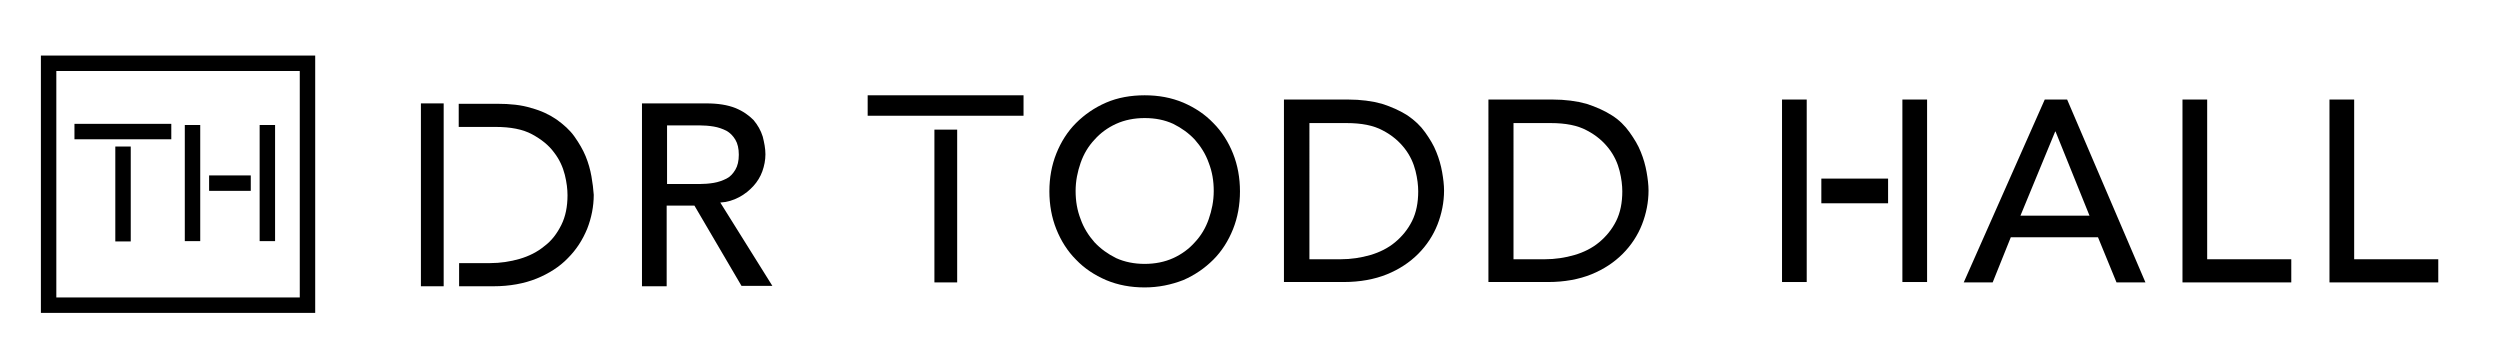 <?xml version="1.0" encoding="utf-8"?>
<!-- Generator: Adobe Illustrator 22.0.1, SVG Export Plug-In . SVG Version: 6.00 Build 0)  -->
<svg version="1.1" id="Layer_1" xmlns="http://www.w3.org/2000/svg" xmlns:xlink="http://www.w3.org/1999/xlink" x="0px" y="0px"
	 viewBox="0 0 648 94" style="enable-background:new 0 0 648 94;" xml:space="preserve">
<style type="text/css">
	.st0{fill:none;stroke:#000000;stroke-width:4;stroke-miterlimit:10;}
</style>
<g>
	<path d="M296.7,74.5c-3.6,0-6.9-0.6-10-1.9c-3-1.3-5.6-3-7.8-5.3c-2.2-2.2-3.9-4.9-5.1-7.9c-1.2-3-1.8-6.3-1.8-9.8
		c0-3.5,0.6-6.8,1.8-9.8c1.2-3,2.9-5.7,5.1-7.9c2.2-2.2,4.8-4,7.8-5.3c3-1.3,6.4-1.9,10-1.9c3.6,0,6.9,0.6,10,1.9
		c3,1.3,5.6,3,7.8,5.3c2.2,2.2,3.9,4.9,5.1,7.9c1.2,3,1.8,6.3,1.8,9.8c0,3.5-0.6,6.8-1.8,9.8c-1.2,3-2.9,5.7-5.1,7.9
		c-2.2,2.2-4.8,4-7.8,5.3C303.6,73.8,300.3,74.5,296.7,74.5z M296.7,68.4c2.7,0,5.2-0.5,7.4-1.5c2.2-1,4.1-2.4,5.6-4.1
		c1.6-1.7,2.8-3.7,3.6-6c0.8-2.3,1.3-4.7,1.3-7.3c0-2.6-0.4-5-1.3-7.3c-0.8-2.3-2.1-4.3-3.6-6c-1.6-1.7-3.4-3-5.6-4.1
		c-2.2-1-4.6-1.5-7.4-1.5c-2.7,0-5.2,0.5-7.4,1.5c-2.2,1-4.1,2.4-5.6,4.1c-1.6,1.7-2.8,3.7-3.6,6c-0.8,2.3-1.3,4.7-1.3,7.3
		c0,2.6,0.4,5,1.3,7.3c0.8,2.3,2.1,4.3,3.6,6c1.6,1.7,3.4,3,5.6,4.1C291.5,67.9,294,68.4,296.7,68.4z"/>
	<path d="M332.9,25.8h16.5c3.3,0,6.3,0.4,8.8,1.1c2.5,0.8,4.7,1.8,6.6,3c1.9,1.3,3.4,2.7,4.6,4.4c1.2,1.7,2.2,3.3,2.9,5.1
		c0.7,1.7,1.2,3.5,1.5,5.2c0.3,1.7,0.5,3.3,0.5,4.8c0,3-0.6,6-1.7,8.8c-1.1,2.8-2.8,5.4-5,7.6c-2.2,2.2-4.9,4-8.1,5.3
		c-3.2,1.3-7,2-11.2,2h-15.5V25.8z M339.4,67.2h8.1c2.7,0,5.3-0.4,7.7-1.1c2.4-0.7,4.6-1.8,6.4-3.3c1.8-1.5,3.3-3.3,4.4-5.5
		c1.1-2.2,1.6-4.8,1.6-7.7c0-1.5-0.2-3.3-0.7-5.3c-0.5-2-1.4-4-2.8-5.8c-1.4-1.8-3.2-3.4-5.7-4.7c-2.4-1.3-5.5-1.9-9.4-1.9h-9.6
		V67.2z"/>
	<path d="M385.9,25.8h16.5c3.3,0,6.3,0.4,8.8,1.1c2.5,0.8,4.7,1.8,6.6,3s3.4,2.7,4.6,4.4c1.2,1.7,2.2,3.3,2.9,5.1
		c0.7,1.7,1.2,3.5,1.5,5.2c0.3,1.7,0.5,3.3,0.5,4.8c0,3-0.6,6-1.7,8.8c-1.1,2.8-2.8,5.4-5,7.6c-2.2,2.2-4.9,4-8.1,5.3
		c-3.2,1.3-7,2-11.2,2h-15.5V25.8z M392.3,67.2h8.1c2.7,0,5.3-0.4,7.7-1.1c2.4-0.7,4.6-1.8,6.4-3.3c1.8-1.5,3.3-3.3,4.4-5.5
		c1.1-2.2,1.6-4.8,1.6-7.7c0-1.5-0.2-3.3-0.7-5.3c-0.5-2-1.4-4-2.8-5.8c-1.4-1.8-3.2-3.4-5.7-4.7c-2.4-1.3-5.5-1.9-9.4-1.9h-9.6
		V67.2z"/>
	<path d="M530,25.8h5.8l20.3,47.4h-7.5l-4.8-11.7h-22.6l-4.7,11.7h-7.5L530,25.8z M541.6,55.9l-8.8-21.8h-0.1l-9,21.8H541.6z"/>
	<path d="M565.7,25.8h6.4v41.4h21.8v6h-28.2V25.8z"/>
	<path d="M603.8,25.8h6.4v41.4H632v6h-28.2V25.8z"/>
</g>
<rect x="242.2" y="33.6" width="5.9" height="39.6"/>
<rect x="461.9" y="25.8" width="6.4" height="47.3"/>
<rect x="493.1" y="25.8" width="6.4" height="47.3"/>
<rect x="477.5" y="40.8" transform="matrix(-1.836970e-16 1 -1 -1.836970e-16 530.192 -431.208)" width="6.4" height="17.3"/>
<rect x="224.9" y="24.7" width="40.4" height="5.3"/>
<g>
	<path d="M166.4,26.8h16.7c3,0,5.5,0.4,7.5,1.2c2,0.8,3.5,1.9,4.7,3.1c1.1,1.3,1.9,2.7,2.4,4.3c0.4,1.6,0.7,3.1,0.7,4.6
		c0,1.5-0.3,3-0.8,4.4c-0.5,1.4-1.3,2.7-2.3,3.8c-1,1.1-2.2,2.1-3.7,2.9c-1.5,0.8-3.1,1.3-4.9,1.4l13.5,21.6h-8L180,53.3h-7.2v20.9
		h-6.4V26.8z M172.9,47.7h8.4c1.2,0,2.5-0.1,3.7-0.3c1.2-0.2,2.3-0.6,3.3-1.1c1-0.5,1.7-1.3,2.3-2.3c0.6-1,0.9-2.3,0.9-3.9
		c0-1.6-0.3-2.9-0.9-3.9c-0.6-1-1.4-1.8-2.3-2.3c-1-0.5-2.1-0.9-3.3-1.1c-1.2-0.2-2.5-0.3-3.7-0.3h-8.4V47.7z"/>
</g>
<rect x="19.3" y="32.1" width="25.1" height="4"/>
<rect x="19.6" y="48.2" transform="matrix(-1.836970e-16 1 -1 -1.836970e-16 82.089 18.38)" width="24.6" height="4"/>
<rect x="47.9" y="32.4" width="4" height="30.1"/>
<rect x="67.3" y="32.4" width="4" height="30.1"/>
<rect x="57.6" y="42.1" transform="matrix(-1.836970e-16 1 -1 -1.836970e-16 107.1 -12.131)" width="4" height="10.8"/>
<rect x="12.6" y="16.4" class="st0" width="67.1" height="62.7"/>
<rect x="109.1" y="26.8" width="5.9" height="47.4"/>
<g>
	<path d="M153.3,45.7c-0.3-1.7-0.8-3.5-1.5-5.2c-0.7-1.7-1.7-3.4-2.9-5.1c-1.2-1.7-2.8-3.1-4.6-4.4c-1.9-1.3-4-2.3-6.6-3
		c-2.5-0.8-5.5-1.1-8.8-1.1h-10c0,2,0,4,0,6h9.6c3.8,0,7,0.6,9.4,1.9c2.4,1.3,4.3,2.8,5.7,4.7c1.4,1.8,2.3,3.8,2.8,5.8
		c0.5,2,0.7,3.8,0.7,5.3c0,2.9-0.5,5.5-1.6,7.7c-1.1,2.2-2.5,4.1-4.4,5.5c-1.8,1.5-4,2.6-6.4,3.3c-2.4,0.7-5,1.1-7.7,1.1h-8
		c0,2,0,4,0,6h8.9c4.2,0,8-0.7,11.2-2c3.2-1.3,6-3.1,8.1-5.3c2.2-2.2,3.8-4.7,5-7.6c1.1-2.8,1.7-5.8,1.7-8.8
		C153.8,49,153.6,47.4,153.3,45.7z"/>
</g>
</svg>
